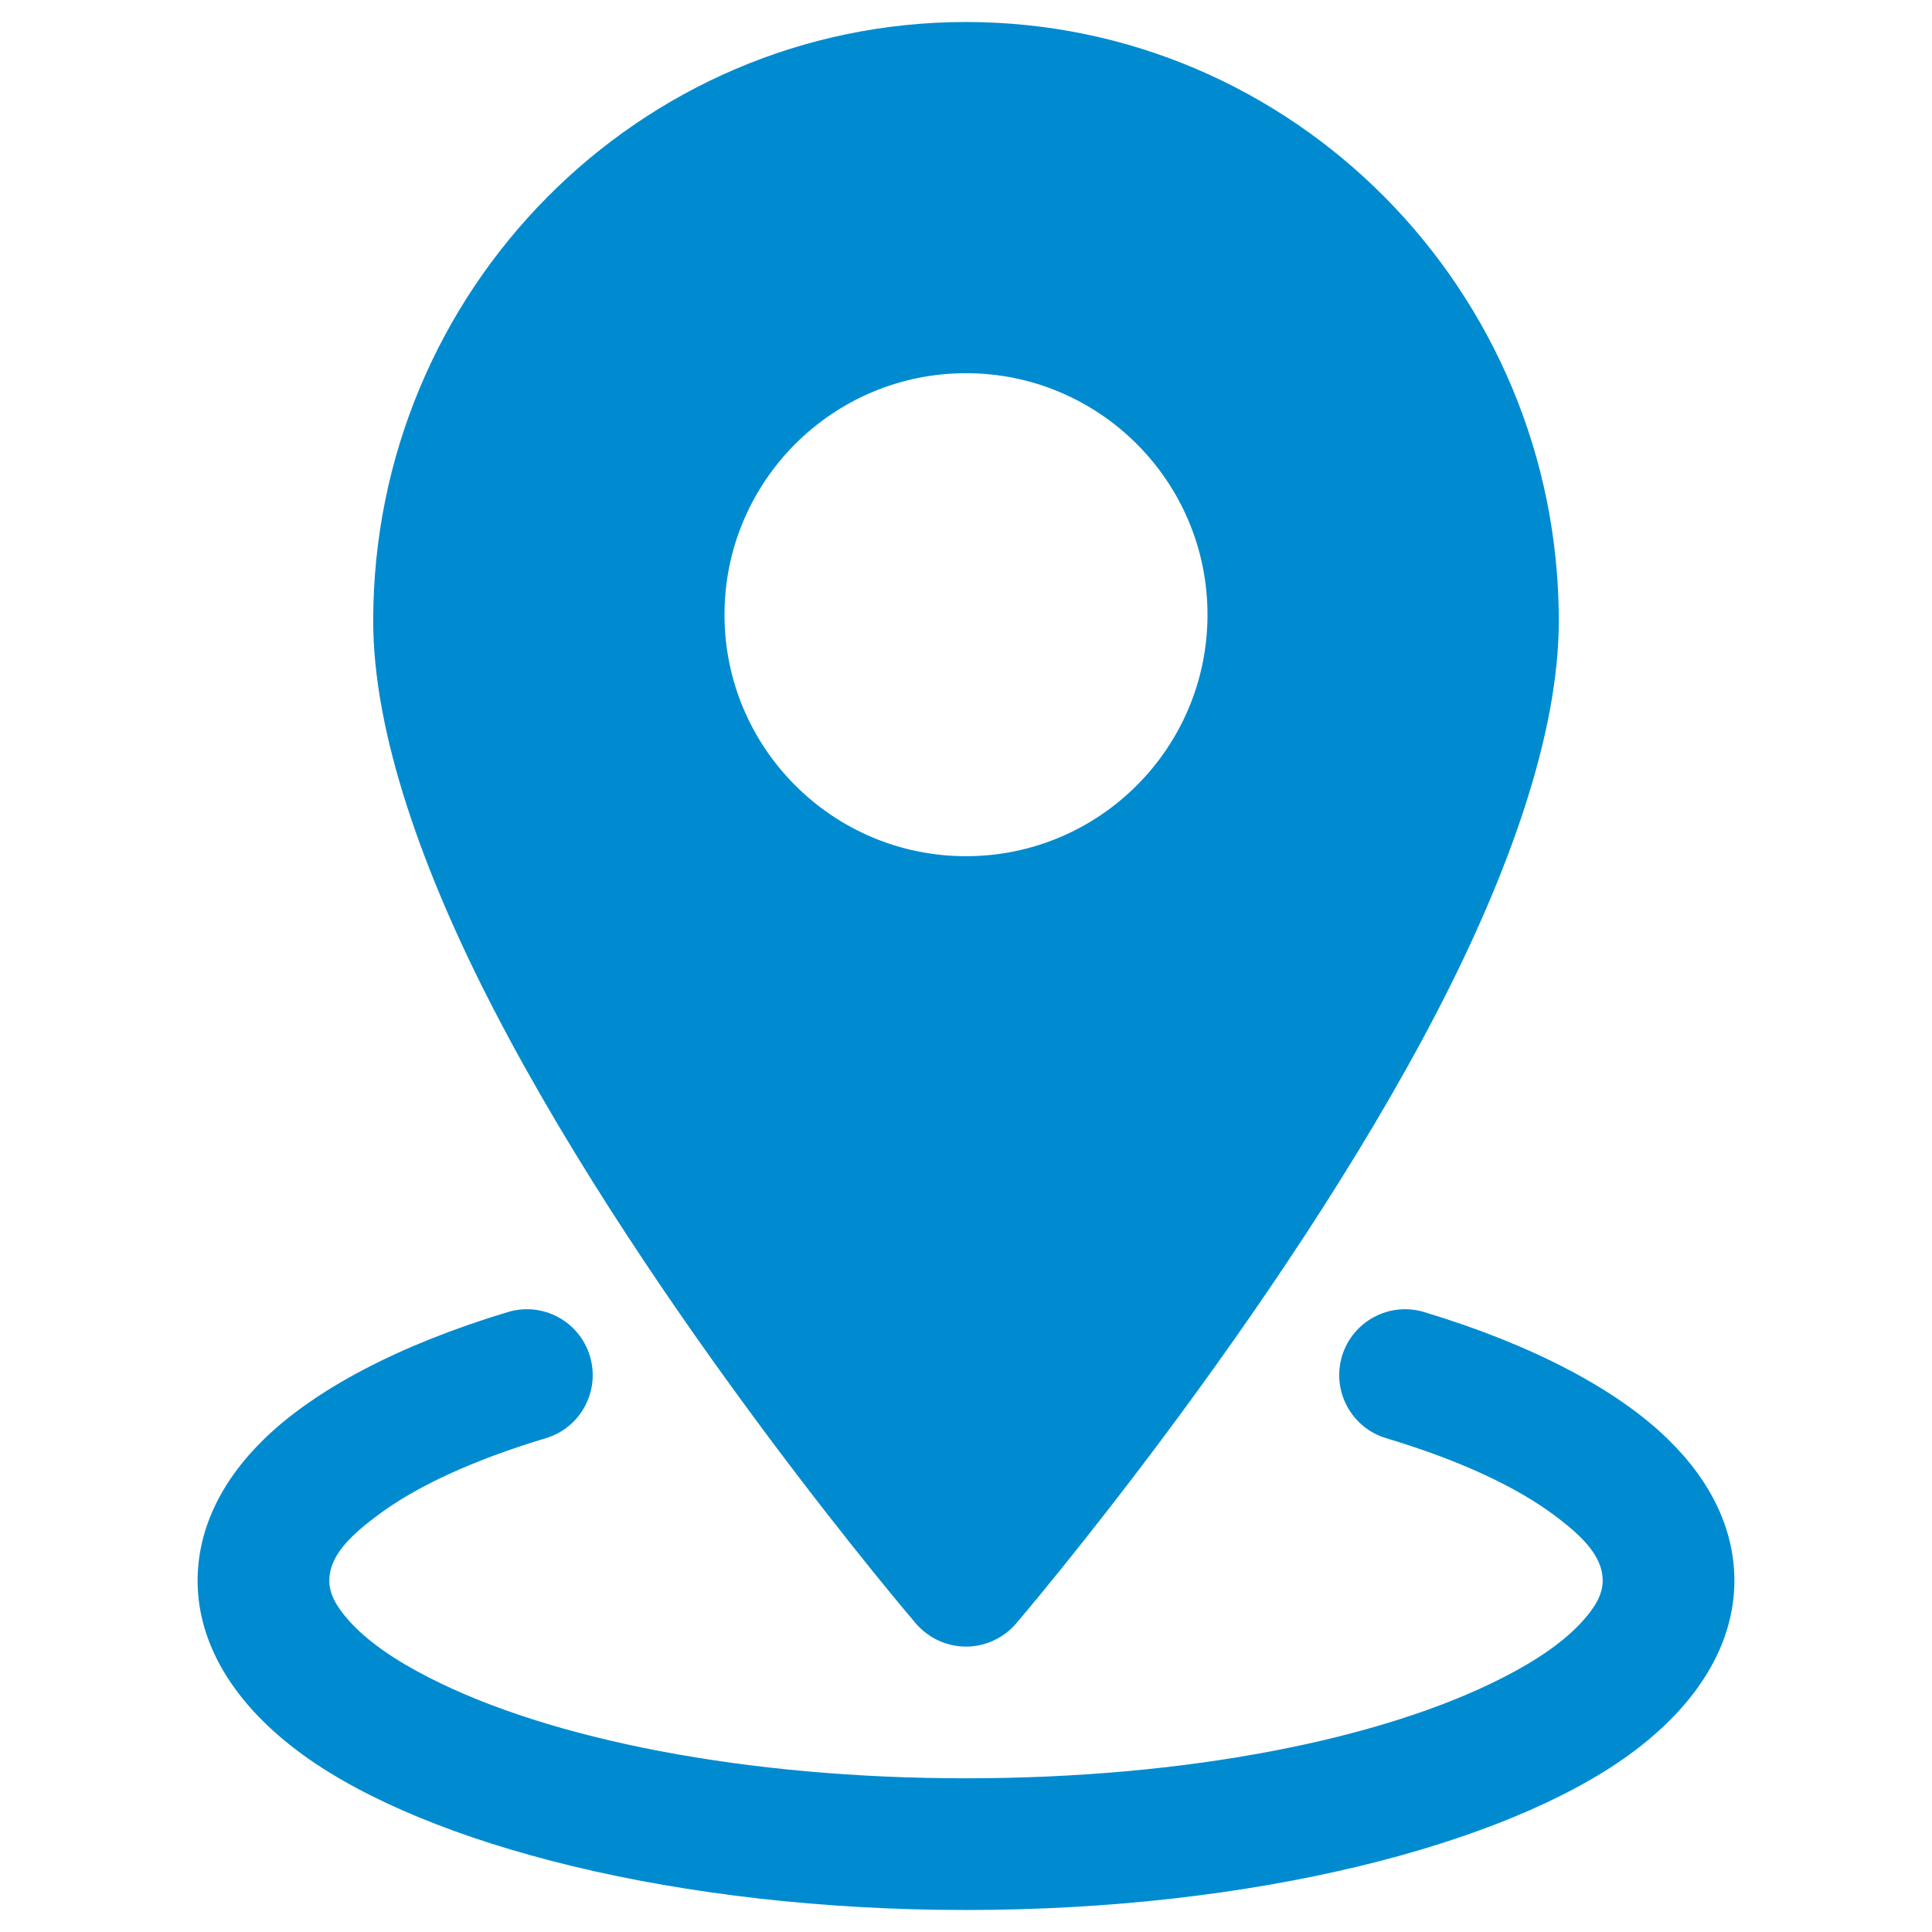<svg width="18" height="18" viewBox="0 0 18 18" fill="none" xmlns="http://www.w3.org/2000/svg">
<path fill-rule="evenodd" clip-rule="evenodd" d="M9 0.205C5.954 0.205 3.477 2.703 3.477 5.785C3.477 6.829 3.937 8.125 4.606 9.416C6.08 12.261 8.534 15.127 8.534 15.127C8.651 15.262 8.821 15.341 9 15.341C9.179 15.341 9.349 15.262 9.466 15.127C9.466 15.127 11.92 12.261 13.394 9.416C14.063 8.125 14.523 6.829 14.523 5.785C14.523 2.703 12.046 0.205 9 0.205ZM9 3.477C7.758 3.477 6.75 4.485 6.75 5.727C6.75 6.969 7.758 7.977 9 7.977C10.242 7.977 11.25 6.969 11.25 5.727C11.25 4.485 10.242 3.477 9 3.477Z" fill="#008BD0"/>
<path fill-rule="evenodd" clip-rule="evenodd" d="M12.914 13.399C13.579 13.599 14.127 13.846 14.506 14.136C14.752 14.322 14.932 14.505 14.932 14.727C14.932 14.858 14.857 14.977 14.752 15.095C14.579 15.291 14.321 15.467 14.002 15.63C12.875 16.207 11.052 16.568 9 16.568C6.948 16.568 5.125 16.207 3.998 15.63C3.678 15.467 3.421 15.291 3.247 15.095C3.143 14.977 3.068 14.858 3.068 14.727C3.068 14.505 3.248 14.322 3.494 14.136C3.872 13.846 4.421 13.599 5.086 13.399C5.41 13.302 5.594 12.959 5.496 12.635C5.399 12.31 5.056 12.126 4.732 12.224C3.719 12.529 2.932 12.947 2.459 13.409C2.044 13.814 1.841 14.267 1.841 14.727C1.841 15.302 2.166 15.874 2.826 16.352C3.984 17.19 6.311 17.795 9 17.795C11.688 17.795 14.015 17.19 15.174 16.352C15.834 15.874 16.159 15.302 16.159 14.727C16.159 14.267 15.956 13.814 15.54 13.409C15.068 12.947 14.28 12.529 13.268 12.224C12.944 12.126 12.601 12.31 12.503 12.635C12.406 12.959 12.59 13.302 12.914 13.399Z" fill="#008BD0"/>
</svg>
